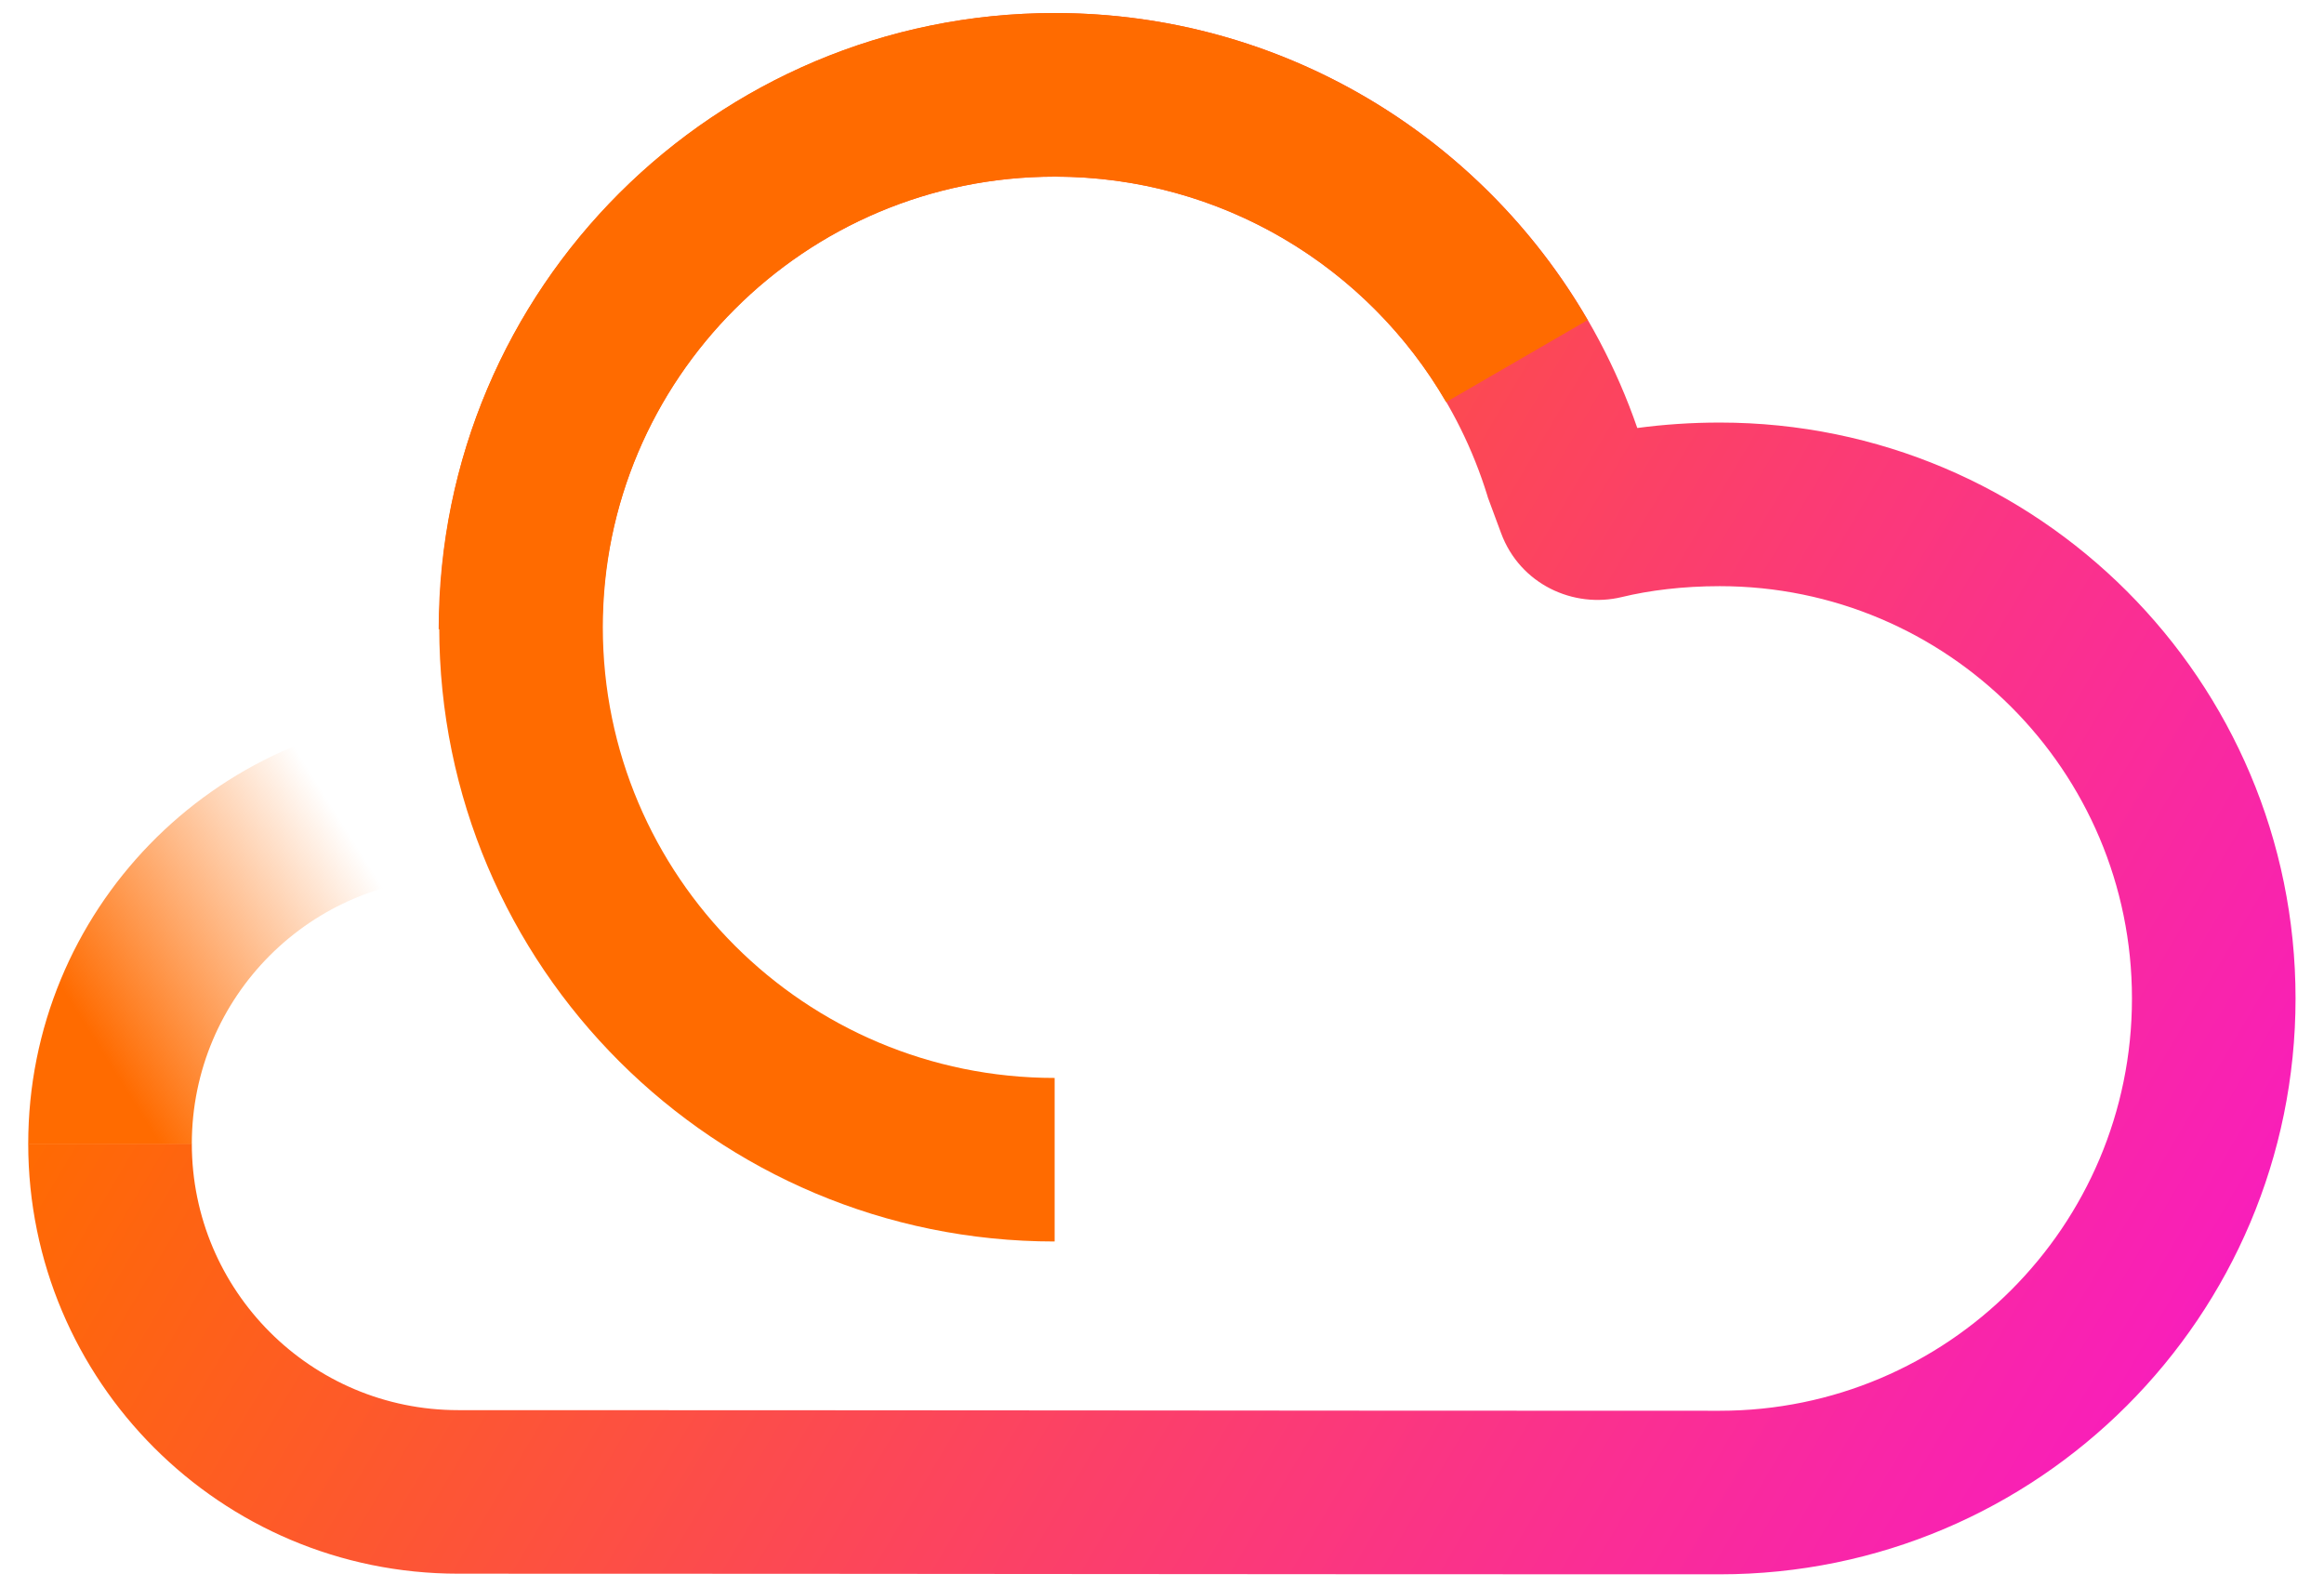 <svg width="41" height="28" viewBox="0 0 41 28" fill="none" xmlns="http://www.w3.org/2000/svg">
<path fill-rule="evenodd" clip-rule="evenodd" d="M7.739 11.1C7.739 5.097 12.606 0.23 18.609 0.23C23.371 0.23 27.414 3.291 28.885 7.55C29.348 7.488 29.836 7.454 30.34 7.454C35.95 7.454 40.498 12.002 40.498 17.613C40.498 23.223 35.95 27.771 30.34 27.771C25.988 27.771 22.593 27.769 19.201 27.766L19.186 27.766C15.8 27.763 12.415 27.76 8.084 27.76C3.894 27.76 0.498 24.364 0.498 20.174H3.384C3.384 22.77 5.488 24.875 8.084 24.875C12.422 24.875 15.811 24.878 19.203 24.88H19.203C22.595 24.883 25.989 24.886 30.34 24.886C34.356 24.886 37.612 21.63 37.612 17.613C37.612 13.596 34.356 10.34 30.34 10.34C29.686 10.34 29.094 10.415 28.612 10.532C27.762 10.738 26.816 10.308 26.482 9.404L26.25 8.778L26.239 8.74C25.232 5.481 22.195 3.116 18.609 3.116C14.2 3.116 10.625 6.691 10.625 11.1H7.739Z" fill="url(#paint0_linear_1251_21991)"></path>
<path fill-rule="evenodd" clip-rule="evenodd" d="M7.841 12.596C7.774 12.108 7.739 11.609 7.739 11.104H10.625C10.625 12.042 10.787 12.941 11.082 13.773L12.008 16.383L9.338 15.647C8.941 15.537 8.52 15.478 8.084 15.478C5.488 15.478 3.384 17.582 3.384 20.178H0.498C0.498 16.07 3.764 12.724 7.841 12.596Z" fill="url(#paint1_linear_1251_21991)"></path>
<path fill-rule="evenodd" clip-rule="evenodd" d="M18.606 3.116C14.2 3.116 10.635 6.678 10.635 11.065C10.635 15.452 14.2 19.015 18.606 19.015V21.9C12.613 21.9 7.749 17.052 7.749 11.065C7.749 5.078 12.613 0.23 18.606 0.23C22.625 0.23 26.133 2.41 28.009 5.646L25.512 7.093C24.133 4.714 21.556 3.116 18.606 3.116Z" fill="url(#paint2_angular_1251_21991)"></path>
<defs>
<linearGradient id="paint0_linear_1251_21991" x1="6.995" y1="8.439" x2="39.055" y2="27.433" gradientUnits="userSpaceOnUse">
<stop stop-color="#FF6B00"></stop>
<stop offset="1" stop-color="#F819C7"></stop>
</linearGradient>
<linearGradient id="paint1_linear_1251_21991" x1="2.63" y1="19.883" x2="7.492" y2="16.825" gradientUnits="userSpaceOnUse">
<stop stop-color="#FF6B00"></stop>
<stop offset="1" stop-color="#FF6B00" stop-opacity="0"></stop>
</linearGradient>
<radialGradient id="paint2_angular_1251_21991" cx="0" cy="0" r="1" gradientUnits="userSpaceOnUse" gradientTransform="translate(18.727 10.616) rotate(169.463) scale(6.383 6.55)">
<stop offset="0.14" stop-color="#FF6B00"></stop>
<stop offset="0.452" stop-color="#FC4857"></stop>
<stop offset="0.788" stop-color="#FF6B00" stop-opacity="0"></stop>
<stop offset="0.933" stop-color="#FF6B00"></stop>
</radialGradient>
</defs>
</svg>